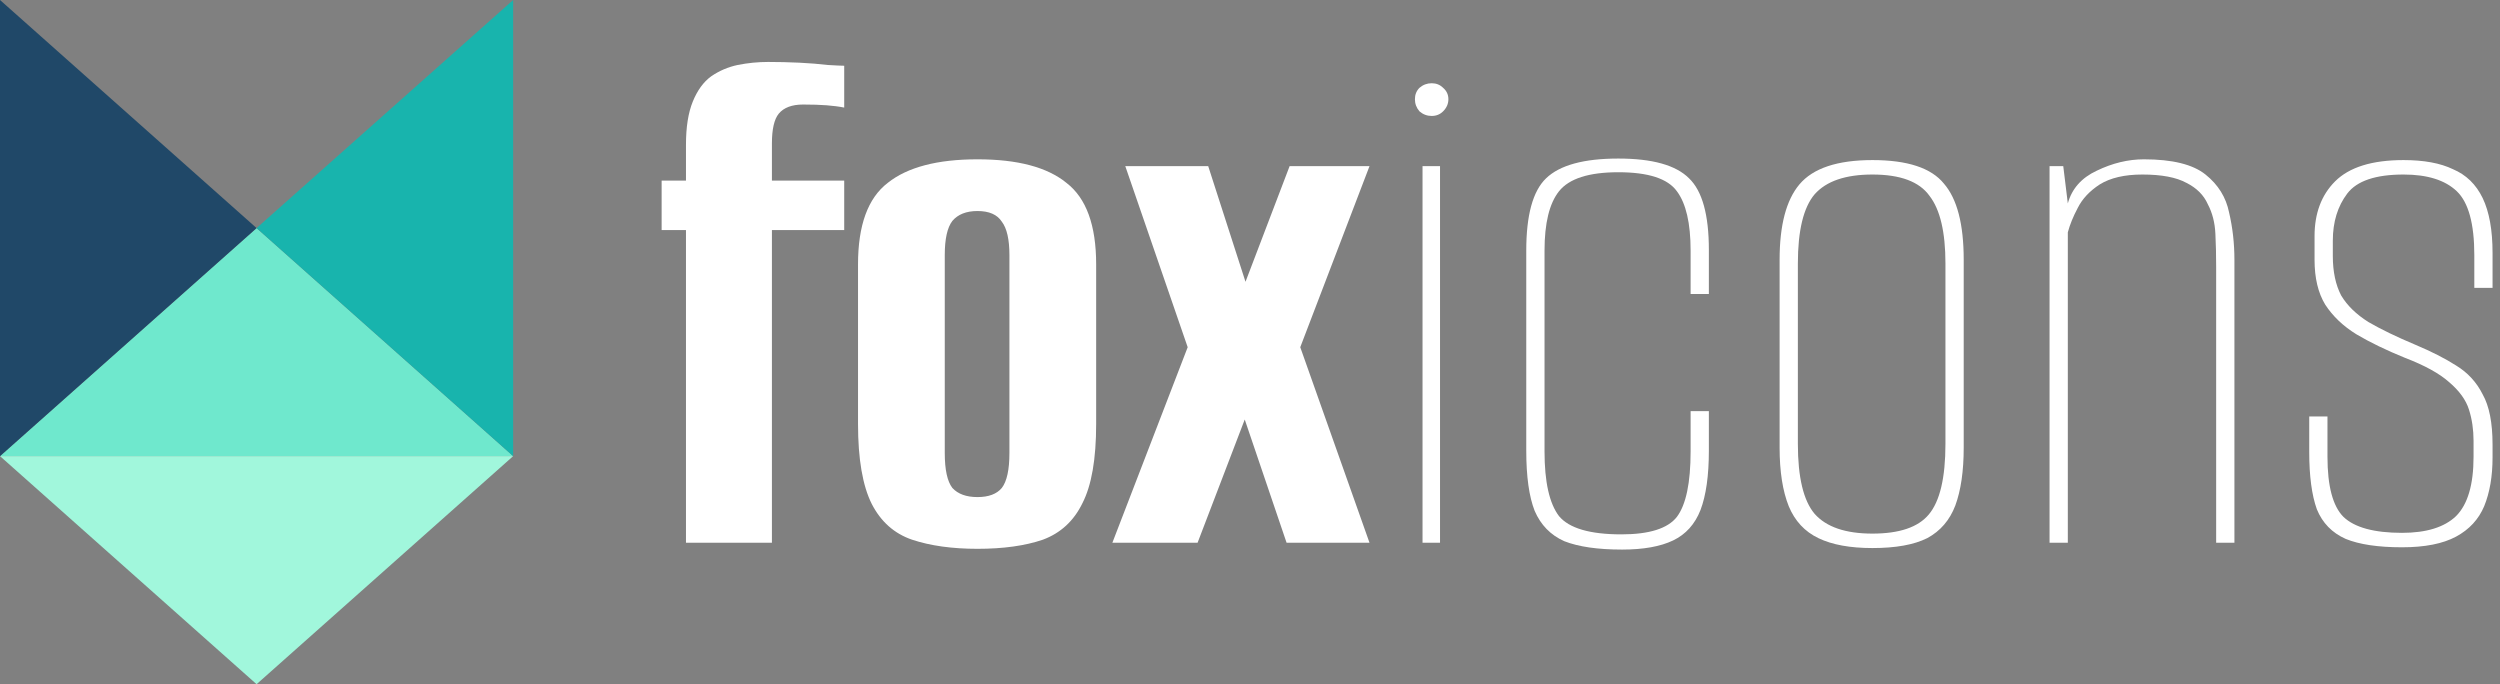 <svg width="95" height="26" viewBox="0 0 95 26" fill="none" xmlns="http://www.w3.org/2000/svg">
<rect x="0" y="0" width="95" height="26" fill="#808080" stroke="none"/>
<path d="M91.277 20.797C90.371 20.797 89.658 20.691 89.138 20.479C88.618 20.248 88.252 19.872 88.04 19.352C87.847 18.812 87.751 18.089 87.751 17.184V15.825H88.444V17.357C88.444 18.475 88.647 19.236 89.051 19.641C89.475 20.046 90.217 20.248 91.277 20.248C92.202 20.248 92.887 20.036 93.33 19.612C93.773 19.169 93.995 18.417 93.995 17.357V16.75C93.995 16.326 93.937 15.931 93.821 15.565C93.706 15.199 93.455 14.852 93.07 14.524C92.704 14.196 92.145 13.888 91.393 13.599C90.68 13.31 90.063 13.011 89.543 12.703C89.042 12.394 88.647 12.019 88.358 11.575C88.088 11.132 87.953 10.564 87.953 9.87V8.974C87.953 8.106 88.213 7.413 88.733 6.892C89.273 6.353 90.14 6.083 91.335 6.083C92.106 6.083 92.732 6.198 93.214 6.43C93.715 6.642 94.091 7.008 94.342 7.528C94.592 8.049 94.717 8.742 94.717 9.61V10.939H94.024V9.696C94.024 8.501 93.802 7.692 93.359 7.268C92.915 6.844 92.241 6.632 91.335 6.632C90.275 6.632 89.562 6.873 89.196 7.355C88.83 7.837 88.647 8.434 88.647 9.147V9.725C88.647 10.323 88.753 10.824 88.965 11.229C89.196 11.614 89.543 11.951 90.005 12.24C90.468 12.51 91.065 12.799 91.798 13.107C92.395 13.358 92.906 13.618 93.33 13.888C93.773 14.158 94.11 14.524 94.342 14.987C94.592 15.43 94.717 16.066 94.717 16.895V17.386C94.717 18.099 94.611 18.716 94.399 19.236C94.187 19.737 93.831 20.123 93.33 20.392C92.829 20.662 92.145 20.797 91.277 20.797Z" fill="white"/>
<path d="M77.883 20.624V6.314H78.404L78.577 7.73C78.731 7.171 79.097 6.757 79.676 6.487C80.273 6.198 80.871 6.054 81.468 6.054C82.547 6.054 83.328 6.246 83.809 6.632C84.291 7.017 84.59 7.499 84.706 8.077C84.841 8.655 84.908 9.253 84.908 9.87V20.624H84.214V10.13C84.214 9.706 84.205 9.291 84.185 8.887C84.166 8.463 84.07 8.087 83.896 7.759C83.742 7.412 83.472 7.143 83.087 6.95C82.701 6.738 82.142 6.632 81.41 6.632C80.736 6.632 80.196 6.757 79.791 7.008C79.406 7.258 79.126 7.557 78.953 7.904C78.779 8.231 78.654 8.54 78.577 8.829V20.624H77.883Z" fill="white"/>
<path d="M71.152 20.826C70.304 20.826 69.62 20.701 69.1 20.45C68.579 20.2 68.203 19.795 67.972 19.236C67.741 18.658 67.625 17.916 67.625 17.01V9.87C67.625 8.559 67.876 7.605 68.377 7.008C68.897 6.391 69.822 6.083 71.152 6.083C72.482 6.083 73.388 6.381 73.87 6.979C74.371 7.557 74.621 8.521 74.621 9.87V17.01C74.621 17.897 74.515 18.629 74.303 19.207C74.091 19.766 73.735 20.18 73.234 20.45C72.732 20.701 72.039 20.826 71.152 20.826ZM71.152 20.277C72.174 20.277 72.887 20.036 73.291 19.554C73.715 19.053 73.927 18.157 73.927 16.866V10.014C73.927 8.819 73.725 7.962 73.32 7.441C72.935 6.902 72.212 6.632 71.152 6.632C70.131 6.632 69.398 6.883 68.955 7.384C68.531 7.885 68.319 8.762 68.319 10.014V16.866C68.319 18.138 68.531 19.024 68.955 19.525C69.398 20.026 70.131 20.277 71.152 20.277Z" fill="white"/>
<path d="M61.641 20.884C60.716 20.884 59.984 20.778 59.444 20.566C58.924 20.335 58.548 19.949 58.316 19.41C58.105 18.87 57.998 18.109 57.998 17.126V9.523C57.998 8.174 58.249 7.258 58.75 6.777C59.27 6.275 60.186 6.025 61.496 6.025C62.788 6.025 63.684 6.275 64.185 6.777C64.686 7.258 64.937 8.164 64.937 9.494V11.171H64.243V9.523C64.243 8.482 64.069 7.731 63.722 7.268C63.376 6.786 62.633 6.545 61.496 6.545C60.379 6.545 59.627 6.786 59.242 7.268C58.875 7.731 58.692 8.482 58.692 9.523V17.155C58.692 18.311 58.875 19.13 59.242 19.612C59.627 20.074 60.417 20.306 61.612 20.306C62.672 20.306 63.376 20.084 63.722 19.641C64.069 19.178 64.243 18.349 64.243 17.155V15.623H64.937V17.126C64.937 18.07 64.831 18.822 64.619 19.381C64.407 19.92 64.06 20.306 63.578 20.537C63.096 20.768 62.45 20.884 61.641 20.884Z" fill="white"/>
<path d="M54.056 20.624V6.314H54.721V20.624H54.056ZM54.403 4.406C54.23 4.406 54.076 4.348 53.941 4.232C53.825 4.098 53.767 3.943 53.767 3.77C53.767 3.596 53.825 3.452 53.941 3.336C54.076 3.221 54.23 3.163 54.403 3.163C54.577 3.163 54.721 3.221 54.837 3.336C54.972 3.452 55.039 3.596 55.039 3.77C55.039 3.943 54.972 4.098 54.837 4.232C54.721 4.348 54.577 4.406 54.403 4.406Z" fill="white"/>
<path d="M42.27 20.624L45.132 13.194L42.761 6.314H45.912L47.329 10.708L49.005 6.314H52.041L49.41 13.194L52.041 20.624H48.89L47.3 15.941L45.508 20.624H42.27Z" fill="white"/>
<path d="M37.144 20.855C36.181 20.855 35.352 20.739 34.658 20.508C33.983 20.277 33.473 19.824 33.126 19.149C32.779 18.455 32.605 17.444 32.605 16.114V10.043C32.605 8.559 32.981 7.528 33.733 6.95C34.484 6.352 35.622 6.054 37.144 6.054C38.667 6.054 39.794 6.352 40.526 6.95C41.278 7.528 41.654 8.559 41.654 10.043V16.114C41.654 17.444 41.48 18.446 41.133 19.12C40.806 19.795 40.305 20.257 39.63 20.508C38.956 20.739 38.127 20.855 37.144 20.855ZM37.144 18.889C37.568 18.889 37.876 18.773 38.069 18.542C38.262 18.292 38.358 17.848 38.358 17.212V9.696C38.358 9.099 38.262 8.675 38.069 8.424C37.896 8.154 37.587 8.019 37.144 8.019C36.72 8.019 36.402 8.145 36.19 8.395C35.997 8.646 35.901 9.079 35.901 9.696V17.212C35.901 17.848 35.997 18.292 36.19 18.542C36.402 18.773 36.72 18.889 37.144 18.889Z" fill="white"/>
<path d="M26.067 20.624V8.742H25.142V6.863H26.067V5.505C26.067 4.83 26.153 4.281 26.327 3.857C26.5 3.433 26.732 3.115 27.021 2.903C27.329 2.691 27.666 2.546 28.032 2.469C28.418 2.392 28.803 2.354 29.189 2.354C29.574 2.354 29.969 2.363 30.374 2.382C30.779 2.402 31.135 2.431 31.444 2.469C31.771 2.488 31.983 2.498 32.08 2.498V4.088C31.887 4.049 31.665 4.021 31.415 4.001C31.164 3.982 30.866 3.972 30.519 3.972C30.095 3.972 29.786 4.088 29.593 4.319C29.42 4.531 29.333 4.907 29.333 5.447V6.863H32.08V8.742H29.333V20.624H26.067Z" fill="white"/>
<path d="M0 17.333L9.75 8.667L19.5 17.333H0Z" fill="#6FE8CD"/>
<path d="M19.5 17.333L9.75 26L0 17.333H19.5Z" fill="#A1F7DC"/>
<path d="M0 0L9.75 8.667L0 17.333V0Z" fill="#204868"/>
<path d="M19.5 0L9.75 8.667L19.5 17.333V0Z" fill="#18B4AD"/>
</svg>
